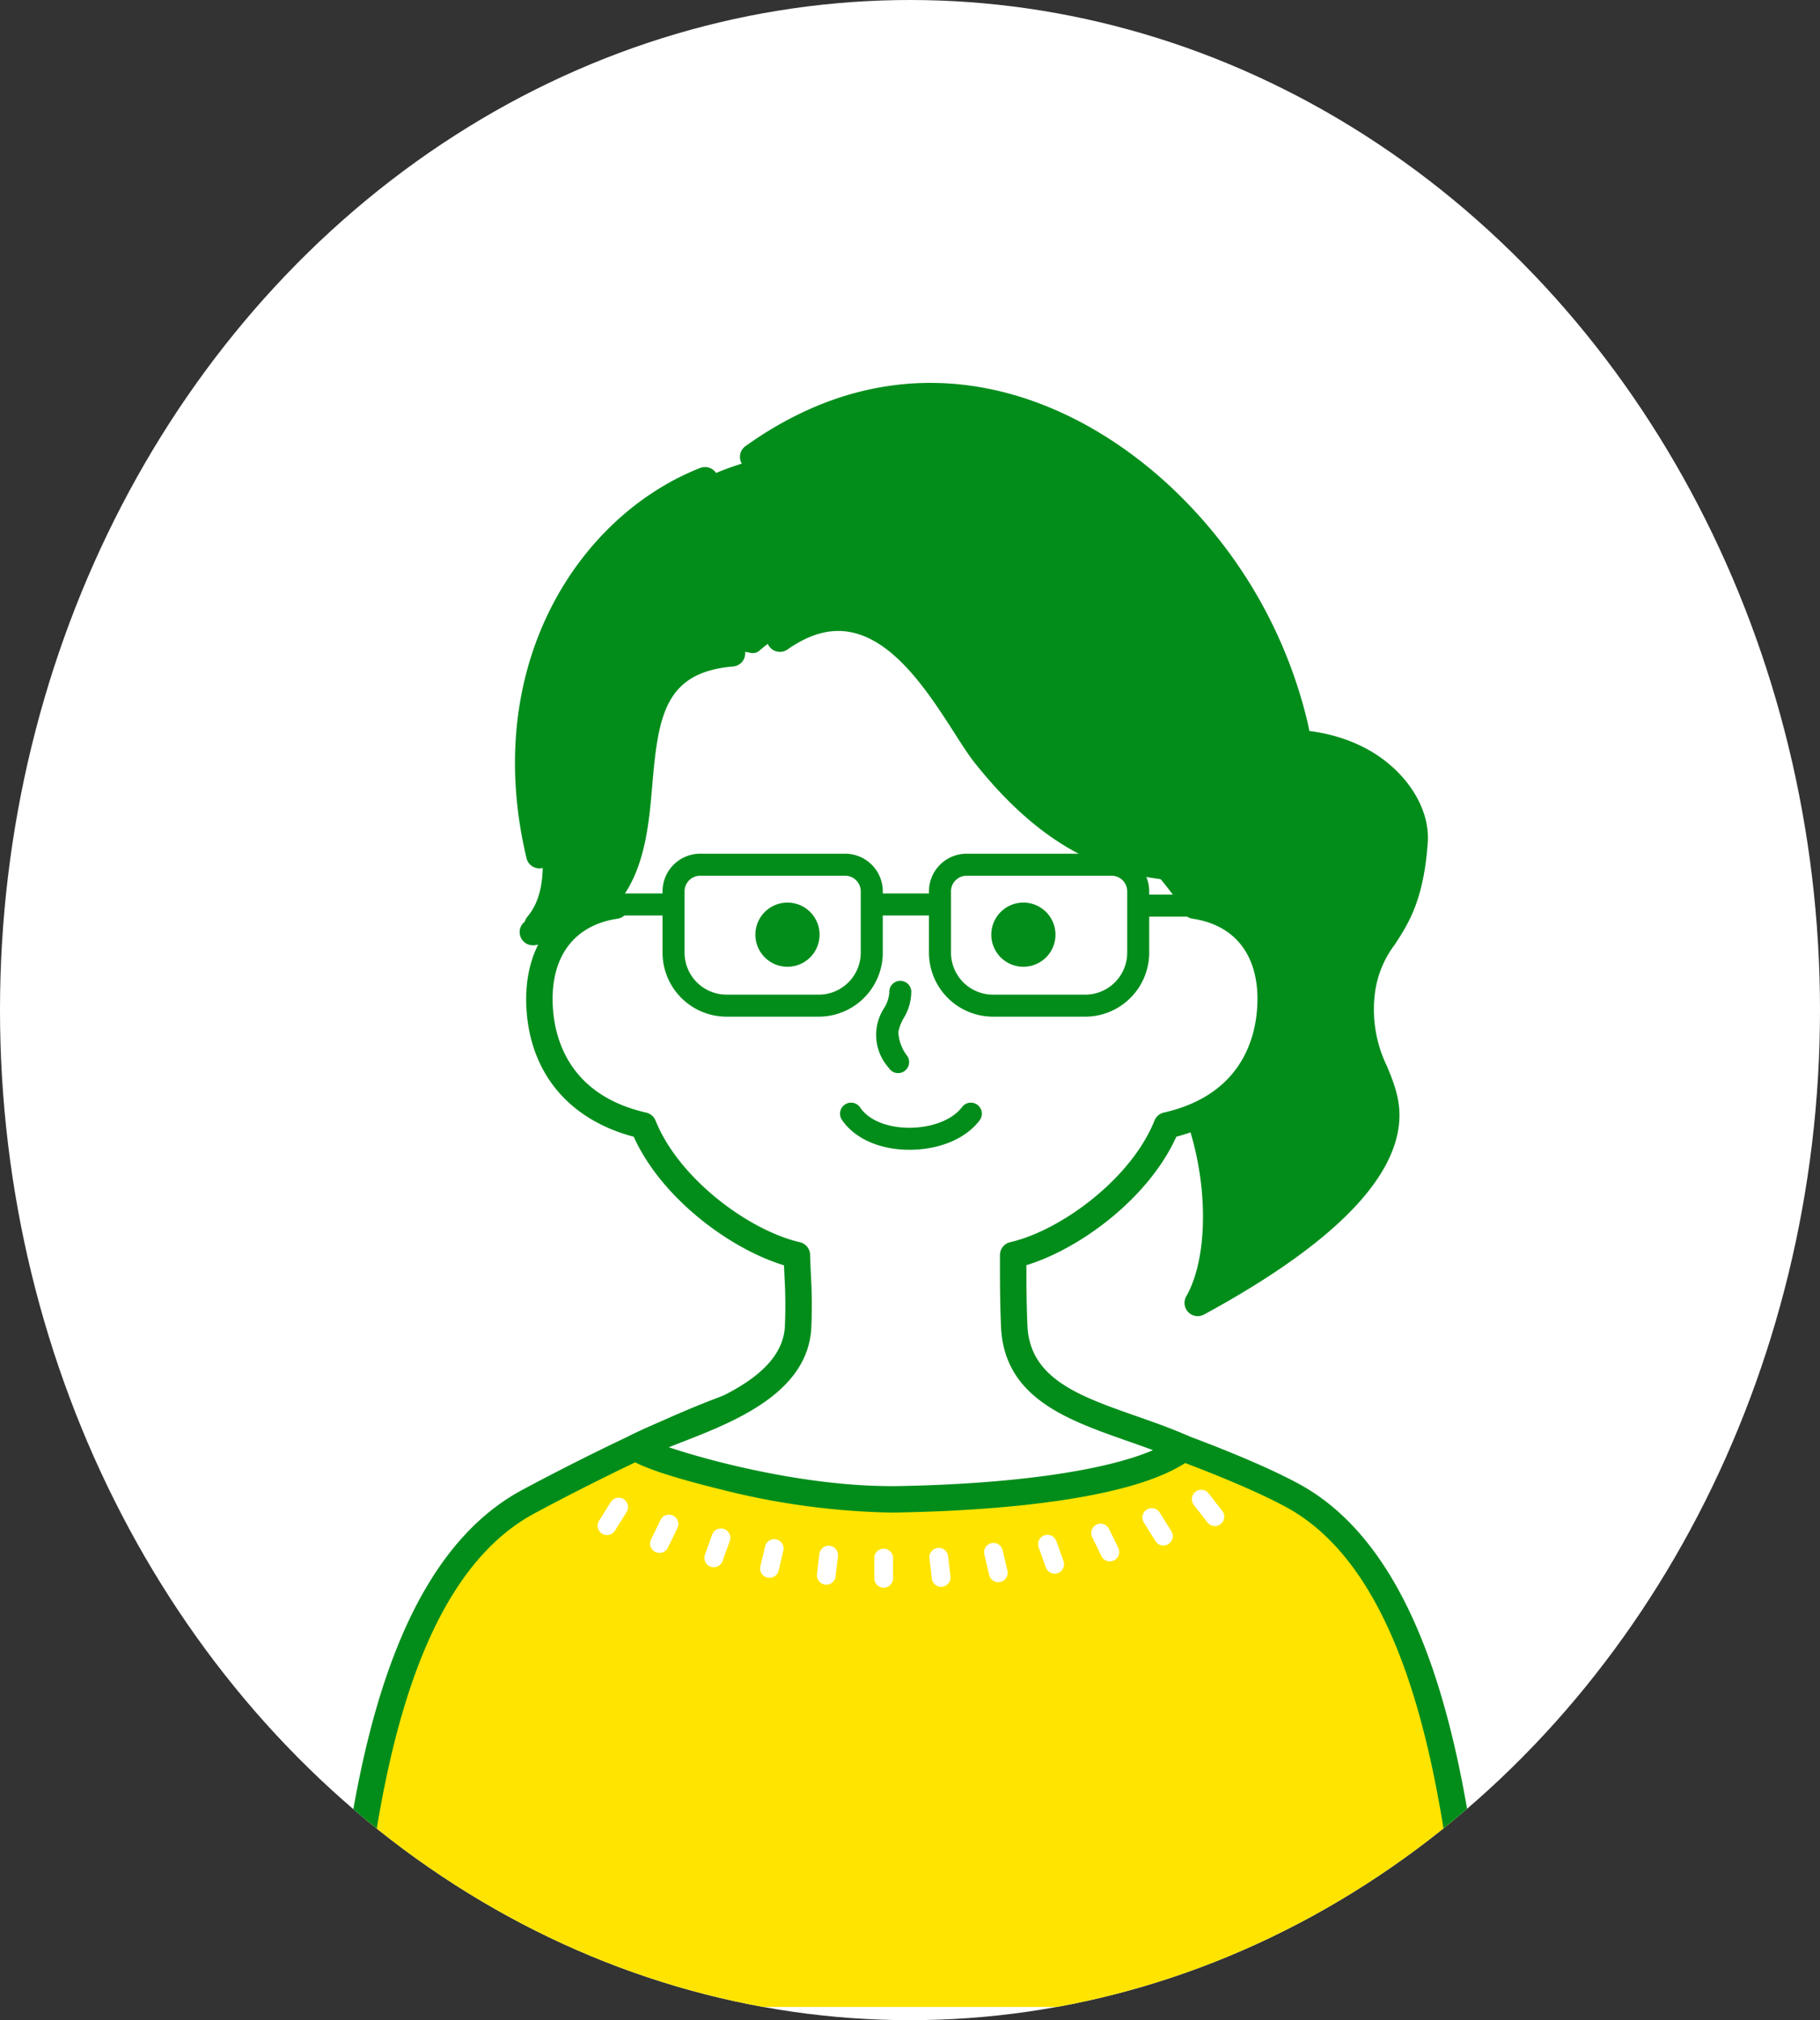 <svg xmlns="http://www.w3.org/2000/svg" xmlns:xlink="http://www.w3.org/1999/xlink" width="218" height="242" viewBox="0 0 218 242">
  <rect x="0" y="0" width="218" height="242" fill="#333333" stroke="none"/>
  <defs>
    <clipPath id="clip-path">
      <ellipse id="楕円形_140" data-name="楕円形 140" cx="109" cy="121" rx="109" ry="121" transform="translate(360 13042)" fill="#fff"/>
    </clipPath>
    <clipPath id="clip-path-2">
      <rect id="長方形_8506" data-name="長方形 8506" width="139.412" height="196.127" fill="none"/>
    </clipPath>
  </defs>
  <g id="グループ_18845" data-name="グループ 18845" transform="translate(-360 -12754)">
    <ellipse id="楕円形_139" data-name="楕円形 139" cx="109" cy="121" rx="109" ry="121" transform="translate(360 12754)" fill="#fff"/>
    <g id="マスクグループ_45" data-name="マスクグループ 45" transform="translate(0 -288)" clip-path="url(#clip-path)">
      <g id="グループ_18838" data-name="グループ 18838" transform="translate(399.294 13087.873)">
        <g id="グループ_18837" data-name="グループ 18837" clip-path="url(#clip-path-2)">
          <path id="パス_53902" data-name="パス 53902" d="M216.591,93.527c-.788,11.419-5.42,10.842-6.325,18.014-1.109,8.782,4.546,10.969,2.469,17.68-1.251,4.043-5.822,10.743-22.119,19.6,4.73-8.309,1.5-23.934-4.712-31.206-11.578-13.559,16.042-28.047,1.757-32.018,17.791-9.545,29.427.731,28.93,7.934" transform="translate(-86.446 -38.611)" fill="#028D1B"/>
          <path id="パス_53903" data-name="パス 53903" d="M189.194,148.986a1.583,1.583,0,0,1-1.376-2.366c3.7-6.5,2.334-21.345-4.54-29.395-6.814-7.98-1.568-16.24,2.262-22.272,1.866-2.938,3.794-5.975,3.224-7.458-.345-.9-1.794-1.469-2.95-1.79a1.583,1.583,0,0,1-.324-2.92c13.189-7.077,21.891-3.138,25.02-1.116,4.051,2.618,6.5,6.76,6.238,10.554l-1.58-.109,1.58.109c-.478,6.926-2.322,9.756-3.95,12.253a12.2,12.2,0,0,0-2.384,5.85,15.564,15.564,0,0,0,1.472,8.772c1.057,2.586,2.151,5.259.938,9.177-2,6.455-9.693,13.359-22.875,20.52a1.579,1.579,0,0,1-.755.192m.768-64.848a4.917,4.917,0,0,1,1.757,2.221c1.142,2.971-1.012,6.364-3.506,10.291-3.667,5.774-7.823,12.319-2.528,18.519,5.5,6.447,8.944,19.386,6.592,28.672,12.439-7.343,16.429-12.967,17.523-16.5.877-2.835.155-4.6-.844-7.043a18.7,18.7,0,0,1-1.684-10.368,15.336,15.336,0,0,1,2.873-7.182c1.486-2.28,3.023-4.637,3.444-10.742.181-2.621-1.747-5.706-4.8-7.676-2.425-1.567-8.834-4.464-18.83-.189" transform="translate(-85.024 -37.197)" fill="#028D1B"/>
          <path id="パス_53904" data-name="パス 53904" d="M139.246,303.479c-1.99-17.273-4.01-51.425-22.392-61.317-7.063-3.8-21.218-8.764-28.04-10.515l-35.908-1.055c-6.822,1.751-20.449,8.561-27.513,12.361C7.011,252.845,4.991,286.206,3,303.479" transform="translate(-1.418 -108.935)" fill="#ffe400"/>
          <path id="パス_53905" data-name="パス 53905" d="M137.826,303.645a1.583,1.583,0,0,1-1.571-1.4c-.17-1.477-.341-3.077-.521-4.775-1.859-17.458-4.969-46.677-21.049-55.329-7.032-3.784-20.894-8.611-27.514-10.332l-35.5-1.043c-6.775,1.806-20.085,8.475-26.943,12.166C8.59,251.611,5.5,280.438,3.658,297.662c-.174,1.621-.338,3.155-.5,4.58a1.583,1.583,0,1,1-3.145-.362c.163-1.418.327-2.943.5-4.556,1.911-17.844,5.11-47.71,22.716-57.183,7.057-3.8,20.868-10.7,27.869-12.5a1.524,1.524,0,0,1,.44-.049l35.909,1.055a1.574,1.574,0,0,1,.347.049c6.7,1.72,21.1,6.725,28.4,10.654,17.551,9.444,20.772,39.7,22.7,57.782.18,1.688.349,3.279.518,4.748a1.583,1.583,0,0,1-1.391,1.754,1.651,1.651,0,0,1-.183.011" transform="translate(0 -107.517)" fill="#028D1B"/>
          <path id="パス_53906" data-name="パス 53906" d="M198.864,255.653a1.12,1.12,0,0,1-.887-.434l-1.643-2.119a1.122,1.122,0,0,1,1.773-1.375l1.643,2.119a1.122,1.122,0,0,1-.886,1.809" transform="translate(-92.64 -118.713)" fill="#fff"/>
          <path id="パス_53907" data-name="パス 53907" d="M187.406,259.97a1.121,1.121,0,0,1-.952-.527l-1.389-2.221a1.121,1.121,0,1,1,1.9-1.19l1.39,2.221a1.122,1.122,0,0,1-.95,1.717" transform="translate(-87.347 -120.705)" fill="#fff"/>
          <path id="パス_53908" data-name="パス 53908" d="M175.489,263.5a1.121,1.121,0,0,1-1.009-.63l-1.125-2.306a1.122,1.122,0,0,1,2.016-.983l1.124,2.305a1.122,1.122,0,0,1-1.007,1.614" transform="translate(-81.842 -122.333)" fill="#fff"/>
          <path id="パス_53909" data-name="パス 53909" d="M163.206,266.222a1.123,1.123,0,0,1-1.056-.743l-.852-2.372a1.122,1.122,0,1,1,2.111-.758l.852,2.371a1.122,1.122,0,0,1-1.056,1.5" transform="translate(-76.169 -123.586)" fill="#fff"/>
          <path id="パス_53910" data-name="パス 53910" d="M150.654,268.11a1.122,1.122,0,0,1-1.091-.864l-.571-2.42a1.122,1.122,0,1,1,2.183-.515l.571,2.419a1.122,1.122,0,0,1-.834,1.35,1.146,1.146,0,0,1-.259.03" transform="translate(-70.372 -124.456)" fill="#fff"/>
          <path id="パス_53911" data-name="パス 53911" d="M137.931,269.149a1.122,1.122,0,0,1-1.113-.991l-.286-2.449a1.122,1.122,0,0,1,2.228-.261l.286,2.449a1.121,1.121,0,0,1-.983,1.244,1.012,1.012,0,0,1-.132.008" transform="translate(-64.496 -124.933)" fill="#fff"/>
          <path id="パス_53912" data-name="パス 53912" d="M125.139,269.332a1.122,1.122,0,0,1-1.122-1.122v-2.458a1.122,1.122,0,0,1,2.243,0v2.458a1.122,1.122,0,0,1-1.122,1.122" transform="translate(-58.587 -125.015)" fill="#fff"/>
          <path id="パス_53913" data-name="パス 53913" d="M112.118,268.659a1.012,1.012,0,0,1-.132-.008,1.121,1.121,0,0,1-.983-1.244l.286-2.449a1.122,1.122,0,0,1,2.228.261l-.286,2.448a1.122,1.122,0,0,1-1.113.991" transform="translate(-52.436 -124.701)" fill="#fff"/>
          <path id="パス_53914" data-name="パス 53914" d="M99.226,267.133a1.124,1.124,0,0,1-1.093-1.38l.571-2.42a1.122,1.122,0,0,1,2.183.515l-.571,2.42a1.122,1.122,0,0,1-1.091.864" transform="translate(-46.346 -123.994)" fill="#fff"/>
          <path id="パス_53915" data-name="パス 53915" d="M86.565,264.768a1.122,1.122,0,0,1-1.056-1.5l.851-2.371a1.122,1.122,0,1,1,2.111.758l-.851,2.371a1.123,1.123,0,0,1-1.056.743" transform="translate(-40.365 -122.9)" fill="#fff"/>
          <path id="パス_53916" data-name="パス 53916" d="M74.236,261.58a1.122,1.122,0,0,1-1.007-1.614l1.124-2.305a1.122,1.122,0,1,1,2.016.983l-1.125,2.306a1.121,1.121,0,0,1-1.009.63" transform="translate(-34.54 -121.425)" fill="#fff"/>
          <path id="パス_53917" data-name="パス 53917" d="M62.332,257.6a1.122,1.122,0,0,1-.95-1.717l1.39-2.221a1.121,1.121,0,1,1,1.9,1.19l-1.389,2.221a1.12,1.12,0,0,1-.952.527" transform="translate(-28.917 -119.583)" fill="#fff"/>
          <path id="パス_53918" data-name="パス 53918" d="M128.278,87.7c2.561.181,7.617,4.1,7.252,11.54-.31,6.318-3.9,12.328-12.425,14.265-2.922,7.3-11.643,13.965-18.4,15.524,0,3.017.117,5.085.124,8.462.021,10.583,14.706,12.021,19.309,14.323-5.089,4.689-22.414,6.4-32.214,6.451-10.175.053-26.954-2.985-32.372-6.209,0,0,19.356-7.835,19.389-13.246.017-2.824-.044-6.644-.14-9.781-6.755-1.56-15.475-8.225-18.4-15.524-8.522-1.938-12.115-7.947-12.425-14.265-.365-7.442,2.751-11.287,8.247-12.588.476-.83,3.771-7.172,3.386-12.369-.707-9.546,2.481-16.185,13.115-20.329,27.562-10.743,22.03,25.543,54.958,29.131,2.6.284.59,4.615.59,4.615" transform="translate(-22.653 -24.55)" fill="#fff"/>
          <path id="パス_53919" data-name="パス 53919" d="M136.226,61.881c13.44-25.093-25.378-79.311-64.261-51.388a1.134,1.134,0,0,1-.365.173A35.091,35.091,0,0,0,50.989,26.4a38.951,38.951,0,0,0-4.916,25.783c.556,3.63,1.809,9.611-1.086,13.031-.737.869-.091,1.785,1.022,1.541a15.814,15.814,0,0,0,10.914-8.895c1.4-3.459,1.43-7.293,1.775-11.01s1.133-7.625,3.674-10.36a9.959,9.959,0,0,1,9.343-2.877,1.206,1.206,0,0,0,1.07-.277c4.9-4.391,13.27-4.283,17.979.355a29.125,29.125,0,0,1,4.054,5.627c3.365,5.445,6.878,11.156,12.214,14.691,4.442,2.944,7.086,4.415,12.443,5.378.59.106,3.53,4.139,3.53,4.139.053.764,5.482,1.174,8.818,3.586a1.162,1.162,0,0,0,1.591-.309,34.352,34.352,0,0,0,2.814-4.924" transform="translate(-21.104 -1.277)" fill="#028D1B"/>
          <path id="パス_53920" data-name="パス 53920" d="M88.732,189.973a89.356,89.356,0,0,1-20.55-2.8c-11.1-2.743-11.429-3.978-11.587-4.572a1.647,1.647,0,0,1,.787-1.835,44.183,44.183,0,0,1,4.9-2.107c5.615-2.183,13.306-5.173,13.676-10.908a57.88,57.88,0,0,0-.049-6.163q-.026-.61-.052-1.237c-6.481-1.964-14.684-8.051-18-15.4-7.8-2.061-12.475-7.684-12.86-15.536-.366-7.452,3.638-12.706,10.449-13.711a1.583,1.583,0,1,1,.463,3.132c-5.212.77-8.037,4.569-7.749,10.424.19,3.873,1.9,10.686,11.194,12.8a1.584,1.584,0,0,1,1.119.955c2.791,6.973,11.191,13.164,17.284,14.57a1.583,1.583,0,0,1,1.226,1.494c.025.814.059,1.6.092,2.375a60.176,60.176,0,0,1,.046,6.5c-.5,7.751-9.279,11.164-15.688,13.655q-.715.279-1.375.538c5.442,1.825,17.2,4.85,27.712,4.649,13.681-.268,24.57-1.84,30.287-4.3-1.011-.378-2.038-.738-3.048-1.092-7.286-2.556-14.821-5.2-15.161-13.755-.121-3.04-.122-5.042-.124-7.576v-.946a1.583,1.583,0,0,1,1.227-1.545c6.093-1.407,14.492-7.6,17.284-14.57a1.582,1.582,0,0,1,1.118-.955c9.3-2.114,11-8.927,11.195-12.8.287-5.855-2.537-9.654-7.749-10.424a1.583,1.583,0,0,1,.462-3.132c6.811,1.005,10.814,6.259,10.449,13.711-.385,7.852-5.057,13.475-12.86,15.536-3.311,7.334-11.484,13.411-17.959,15.388,0,2.376.008,4.315.121,7.188.254,6.406,6.182,8.485,13.045,10.892,2.095.734,4.26,1.494,6.286,2.4a1.583,1.583,0,0,1,.307,2.705c-6.779,5.138-24.724,6.237-34.817,6.434-.363.007-.728.011-1.092.011" transform="translate(-21.243 -54.651)" fill="#028D1B"/>
          <path id="パス_53921" data-name="パス 53921" d="M150.943,83.46c-10.534,0-18.678-4.442-26.411-14.146-.728-.913-1.526-2.159-2.451-3.6-2.983-4.653-7.069-11.027-12.4-12.081-2.435-.482-4.92.195-7.6,2.068a1.583,1.583,0,0,1-1.814-2.595c3.374-2.359,6.747-3.226,10.026-2.578,6.656,1.316,11.348,8.635,14.453,13.478.878,1.369,1.636,2.551,2.262,3.336C135.58,78.1,144.268,81.714,157,79.817a1.583,1.583,0,0,1,.466,3.131,44.27,44.27,0,0,1-6.522.512" transform="translate(-47.048 -23.771)" fill="#028D1B"/>
          <path id="パス_53922" data-name="パス 53922" d="M45.133,94.952A1.583,1.583,0,0,1,44.9,91.8c10.095-1.523,10.681-8.412,11.36-16.388C56.9,67.891,57.625,59.362,68.8,58.4a1.583,1.583,0,1,1,.272,3.154c-8.1.7-8.947,5.825-9.654,14.131-.658,7.732-1.477,17.355-14.042,19.251a1.58,1.58,0,0,1-.238.018" transform="translate(-20.575 -27.585)" fill="#028D1B"/>
          <path id="パス_53923" data-name="パス 53923" d="M45.359,67.174a1.583,1.583,0,0,1-1.538-1.217c-5.515-23.15,6.289-41.042,20.8-46.751a1.583,1.583,0,0,1,1.16,2.946C52.539,27.361,41.8,43.828,46.9,65.224a1.583,1.583,0,0,1-1.541,1.95" transform="translate(-20.048 -9.021)" fill="#028D1B"/>
          <path id="パス_53924" data-name="パス 53924" d="M155.592,67.2a1.583,1.583,0,0,1-1.245-2.56c10.271-13.1,3.278-34.643-9.417-47.9C138.274,9.786,130.5,5.3,122.455,3.757c-9.177-1.755-18.081.4-26.465,6.4a1.583,1.583,0,0,1-1.843-2.574c20.3-14.536,40.724-5.935,53.071,6.961a56.524,56.524,0,0,1,14.276,26.13c2.2,10.078.544,19.282-4.655,25.914a1.581,1.581,0,0,1-1.247.606" transform="translate(-44.163 0)" fill="#028D1B"/>
          <path id="パス_53925" data-name="パス 53925" d="M78.442,119.928V112.58a3.187,3.187,0,0,1,3.187-3.187H99a3.187,3.187,0,0,1,3.187,3.187v7.348a6.348,6.348,0,0,1-6.348,6.348H84.79a6.348,6.348,0,0,1-6.348-6.348" transform="translate(-37.057 -51.679)" fill="#fff"/>
          <path id="パス_53926" data-name="パス 53926" d="M94.655,126.414H83.609a7.676,7.676,0,0,1-7.667-7.667V111.4a4.512,4.512,0,0,1,4.507-4.507H97.815a4.512,4.512,0,0,1,4.507,4.507v7.347a7.676,7.676,0,0,1-7.667,7.667M80.449,109.531A1.87,1.87,0,0,0,78.58,111.4v7.347a5.035,5.035,0,0,0,5.028,5.029H94.655a5.034,5.034,0,0,0,5.028-5.029V111.4a1.87,1.87,0,0,0-1.868-1.869Z" transform="translate(-35.876 -50.498)" fill="#028D1B"/>
          <path id="パス_53927" data-name="パス 53927" d="M138.938,119.928V112.58a3.187,3.187,0,0,1,3.187-3.187h17.367a3.187,3.187,0,0,1,3.187,3.187v7.348a6.348,6.348,0,0,1-6.348,6.348H145.286a6.348,6.348,0,0,1-6.348-6.348" transform="translate(-65.636 -51.679)" fill="#fff"/>
          <path id="パス_53928" data-name="パス 53928" d="M155.15,126.414H144.1a7.676,7.676,0,0,1-7.667-7.667V111.4a4.512,4.512,0,0,1,4.507-4.507h17.367a4.512,4.512,0,0,1,4.506,4.507v7.347a7.676,7.676,0,0,1-7.667,7.667m-14.206-16.883a1.87,1.87,0,0,0-1.868,1.869v7.347a5.035,5.035,0,0,0,5.028,5.029H155.15a5.034,5.034,0,0,0,5.028-5.029V111.4a1.87,1.87,0,0,0-1.868-1.869Z" transform="translate(-64.455 -50.498)" fill="#028D1B"/>
          <path id="パス_53929" data-name="パス 53929" d="M130.481,118.554h-6.908a1.319,1.319,0,0,1,0-2.638h6.908a1.319,1.319,0,0,1,0,2.638" transform="translate(-57.755 -54.76)" fill="#028D1B"/>
          <path id="パス_53930" data-name="パス 53930" d="M189.421,118.824h-6.333a1.319,1.319,0,0,1,0-2.638h6.333a1.319,1.319,0,0,1,0,2.638" transform="translate(-85.87 -54.888)" fill="#028D1B"/>
          <path id="パス_53931" data-name="パス 53931" d="M69.093,118.554H62.76a1.319,1.319,0,0,1,0-2.638h6.333a1.319,1.319,0,0,1,0,2.638" transform="translate(-29.026 -54.76)" fill="#028D1B"/>
          <path id="パス_53932" data-name="パス 53932" d="M127.079,146.808a1.318,1.318,0,0,1-1.126-.63,5.911,5.911,0,0,1-.563-7.15,4.018,4.018,0,0,0,.63-1.863,1.319,1.319,0,1,1,2.632-.183,6.119,6.119,0,0,1-.909,3.237,5.393,5.393,0,0,0-.643,1.671,5.154,5.154,0,0,0,1.1,2.909,1.319,1.319,0,0,1-1.123,2.009" transform="translate(-58.793 -64.132)" fill="#028D1B"/>
          <path id="パス_53933" data-name="パス 53933" d="M124.567,169.057c-.12,0-.241,0-.362,0-3.4-.086-6.294-1.427-7.742-3.586A1.319,1.319,0,0,1,118.654,164c.972,1.45,3.073,2.354,5.618,2.418,2.817.063,5.4-.9,6.578-2.473a1.319,1.319,0,1,1,2.114,1.579c-1.642,2.2-4.836,3.536-8.4,3.536" transform="translate(-54.913 -77.198)" fill="#028D1B"/>
          <path id="パス_53934" data-name="パス 53934" d="M150.579,121.835a3.844,3.844,0,1,1,3.844,3.844,3.844,3.844,0,0,1-3.844-3.844" transform="translate(-71.136 -55.741)" fill="#028D1B"/>
          <path id="パス_53935" data-name="パス 53935" d="M97.019,121.835a3.844,3.844,0,1,1,3.844,3.844,3.844,3.844,0,0,1-3.844-3.844" transform="translate(-45.833 -55.741)" fill="#028D1B"/>
        </g>
      </g>
    </g>
  </g>
</svg>

